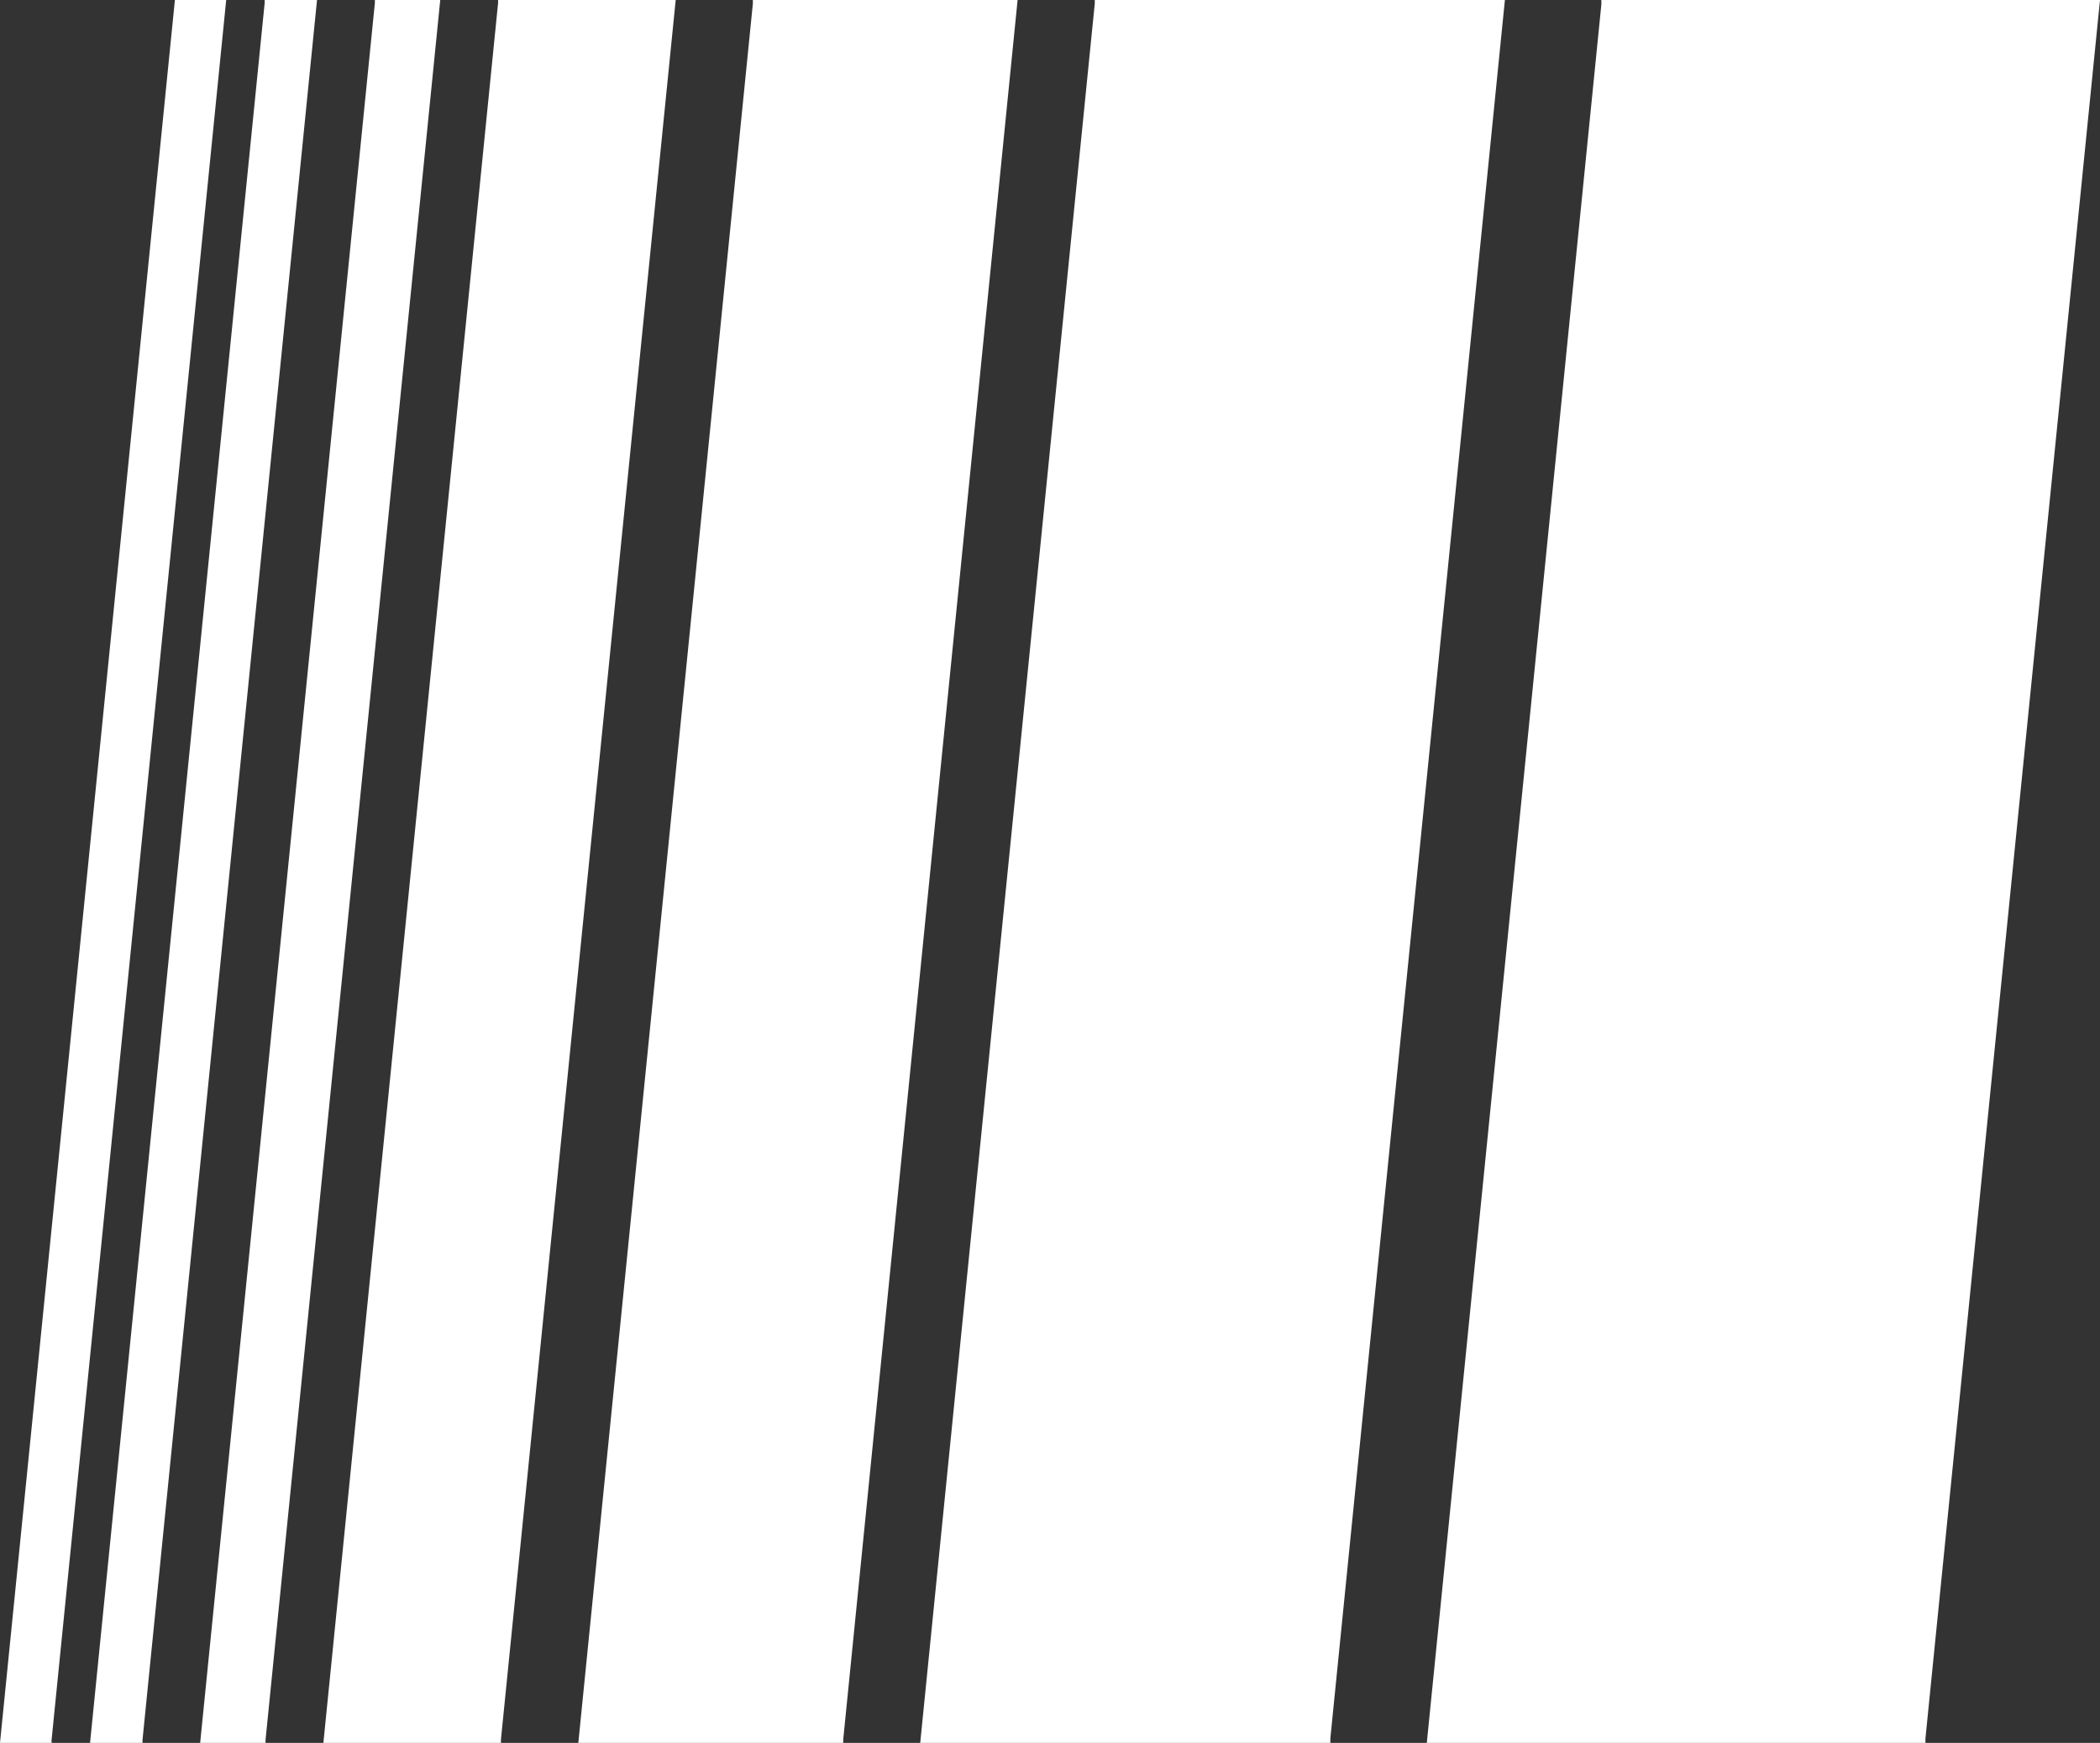 <?xml version="1.0" encoding="utf-8"?>
<!-- Generator: Adobe Illustrator 21.1.0, SVG Export Plug-In . SVG Version: 6.00 Build 0)  -->
<svg version="1.1" id="Layer_1" xmlns="http://www.w3.org/2000/svg" xmlns:xlink="http://www.w3.org/1999/xlink" x="0px" y="0px"
	 width="108.9px" height="90.38px" viewBox="0 0 108.9 90.38" style="enable-background:new 0 0 108.9 90.38;" xml:space="preserve"
	>
<rect x="0" y="0" width="108.9" height="90.38" fill="#333333" stroke="none"/>
<path style="fill:#FFFFFF;" d="M83.04,0c0,0.08,0.01,0.17,0,0.25l-9.05,90.13h25.86c0-0.08-0.01-0.16,0-0.25L108.9,0H83.04z"/>
<path style="fill:#FFFFFF;" d="M56.77,0c0,0.07,0.01,0.13,0,0.2l-9.05,90.18h21.27c0-0.08-0.01-0.16,0-0.25L78.04,0H56.77z"/>
<path style="fill:#FFFFFF;" d="M39.04,0c0,0.07,0.01,0.13,0,0.2l-9.05,90.18h13.74c0-0.07-0.01-0.13,0-0.2L52.77,0H39.04z"/>
<path style="fill:#FFFFFF;" d="M25.83,0c0,0.05,0,0.1,0,0.15l-9.06,90.23h9.21c0-0.07-0.01-0.13,0-0.2L35.04,0H25.83z"/>
<path style="fill:#FFFFFF;" d="M19.44,0c0,0.05,0,0.1,0,0.15l-9.06,90.23h3.39c0-0.05,0-0.1,0-0.15L22.83,0H19.44z"/>
<g>
	<path style="fill:#FFFFFF;" d="M2.67,90.28L11.73,0H9.07L0,90.38h2.68C2.68,90.35,2.67,90.32,2.67,90.28z"/>
	<path style="fill:#FFFFFF;" d="M13.72,0c0,0.03,0.01,0.06,0.01,0.1L4.67,90.38h2.72c0-0.05,0-0.1,0-0.15L16.44,0H13.72z"/>
</g>
</svg>
